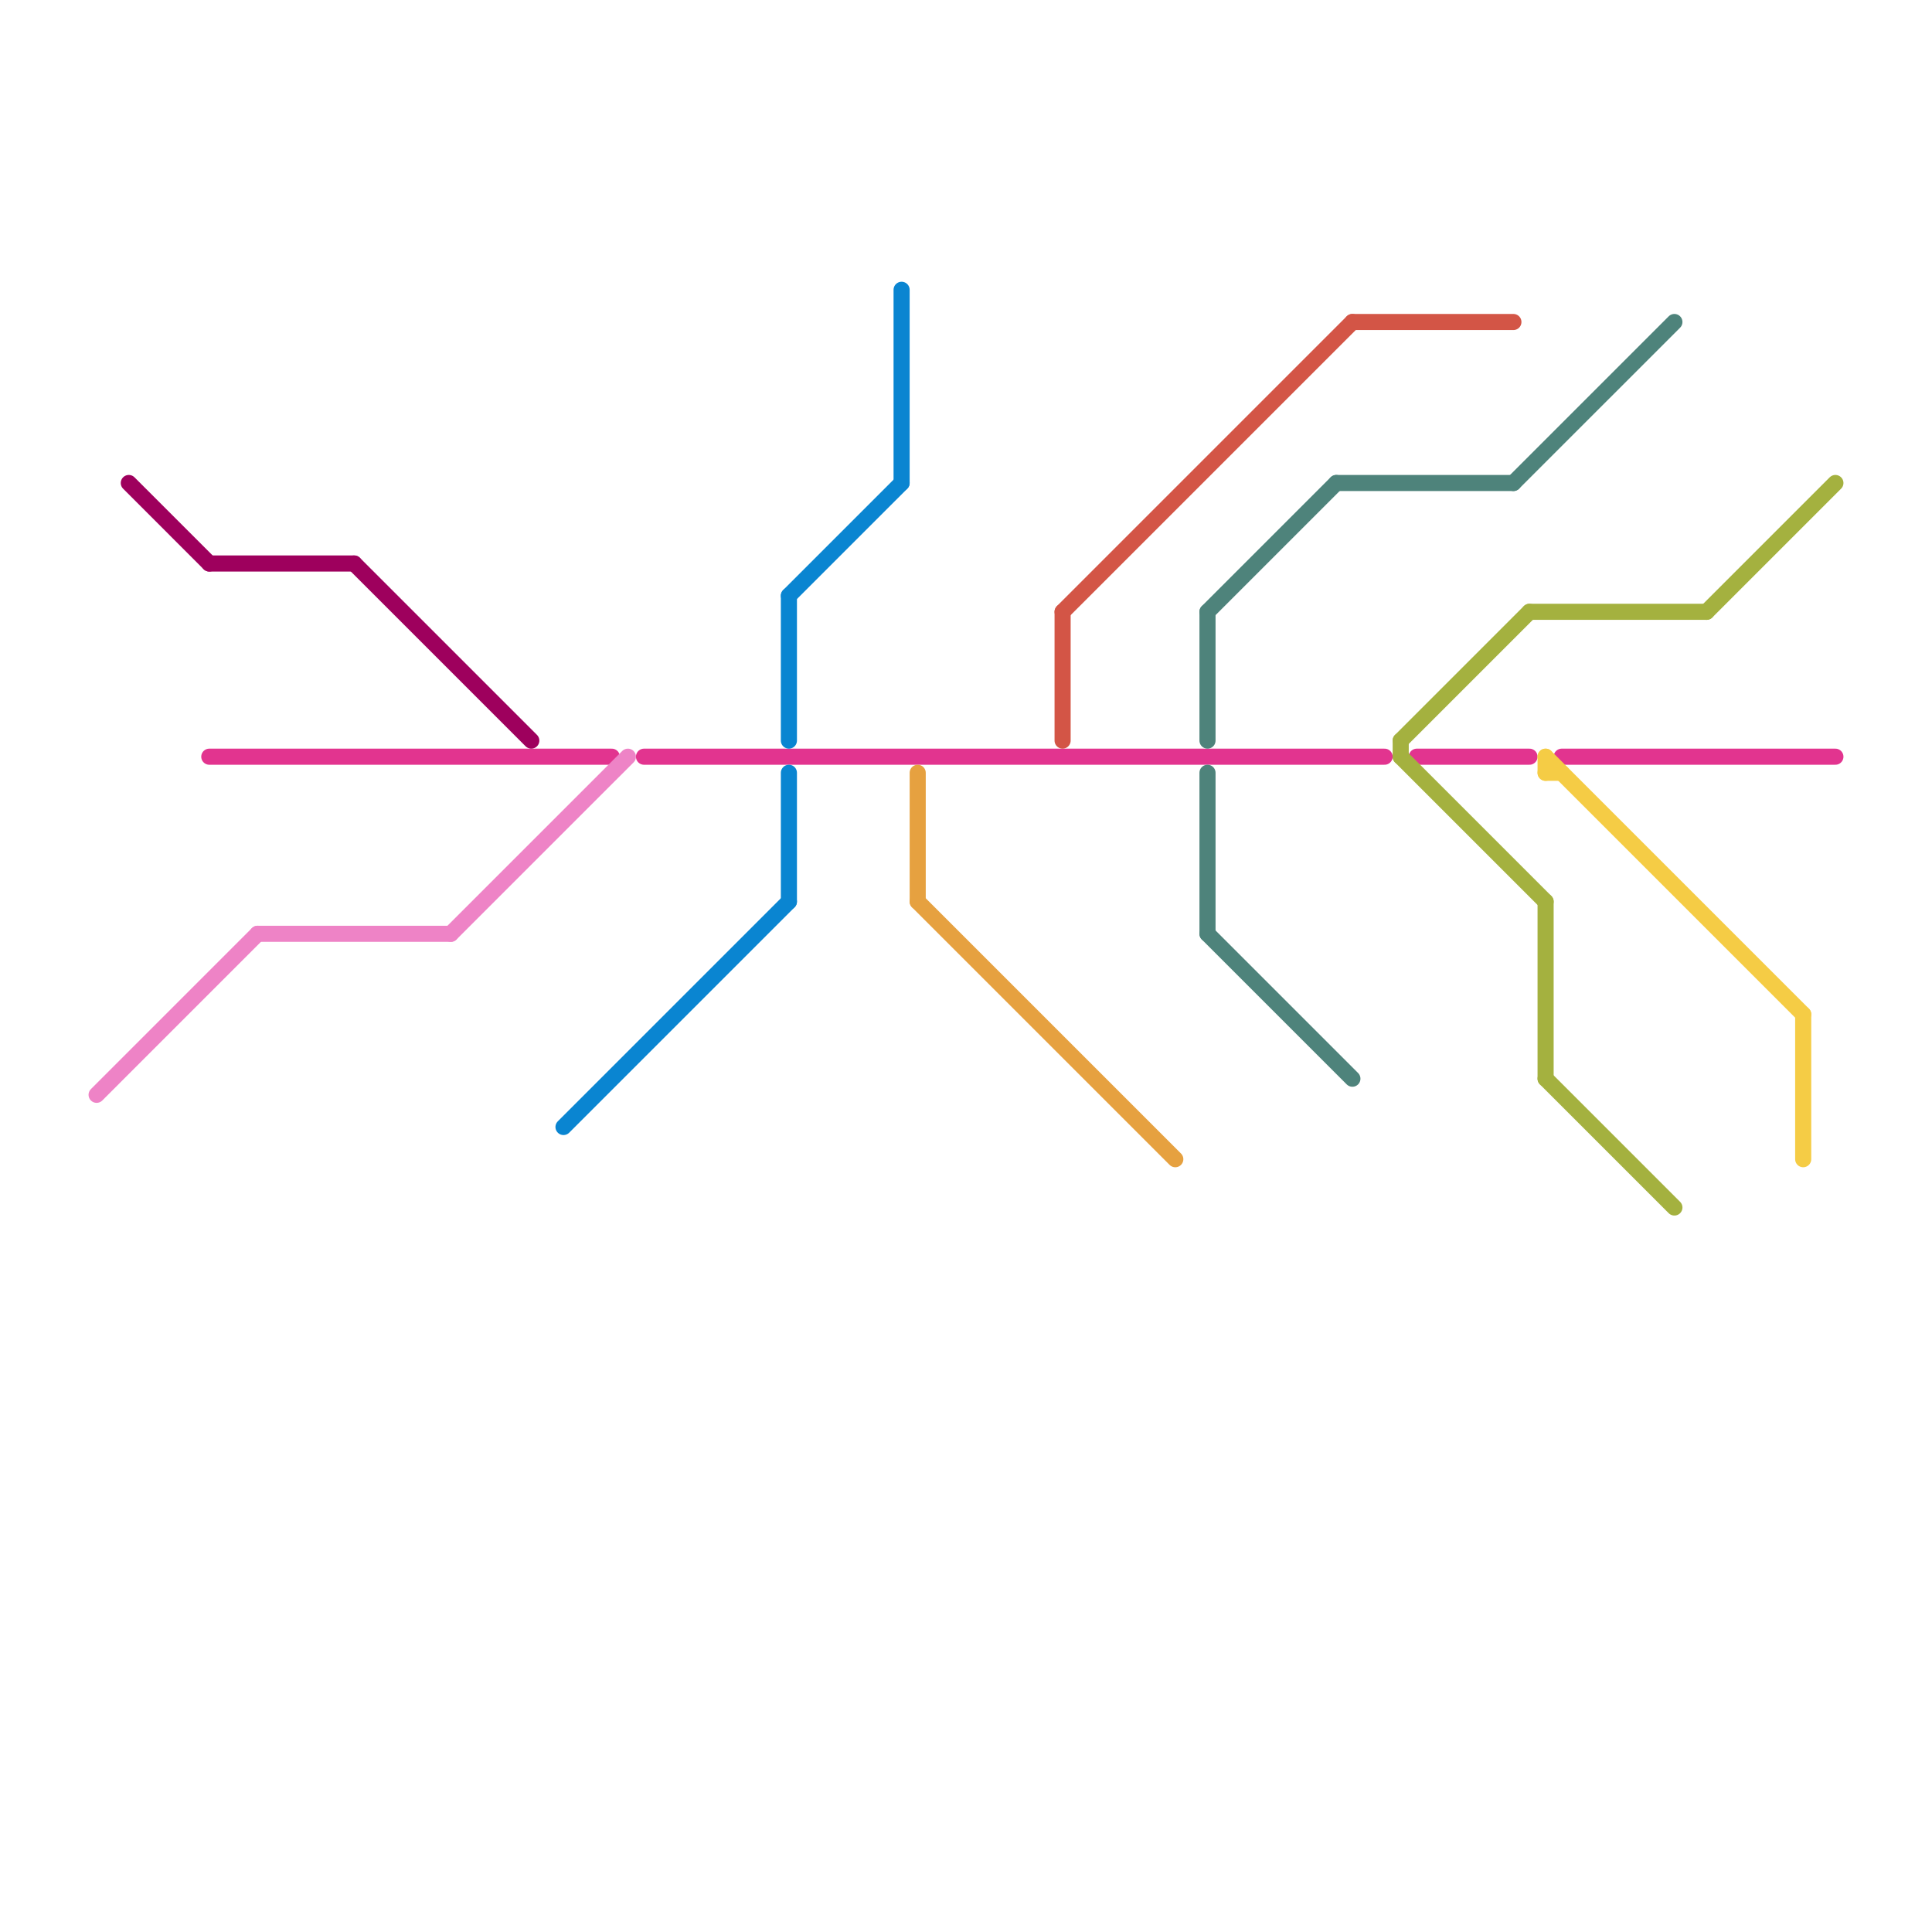 
<svg version="1.1" xmlns="http://www.w3.org/2000/svg" viewBox="0 0 120 120">
<style>text { font: 1px Helvetica; font-weight: 600; white-space: pre; dominant-baseline: central; } line { stroke-width: 1; fill: none; stroke-linecap: round; stroke-linejoin: round; } .c0 { stroke: #e2348f } .c1 { stroke: #9e005d } .c2 { stroke: #ee83c6 } .c3 { stroke: #0a85d1 } .c4 { stroke: #e6a140 } .c5 { stroke: #d35546 } .c6 { stroke: #4e837b } .c7 { stroke: #a4b13f } .c8 { stroke: #f5cc45 }</style><defs><g id="wm-xf"><circle r="1.2" fill="#000"/><circle r="0.9" fill="#fff"/><circle r="0.6" fill="#000"/><circle r="0.3" fill="#fff"/></g><g id="wm"><circle r="0.6" fill="#000"/><circle r="0.3" fill="#fff"/></g></defs><line class="c0" x1="97" y1="47" x2="114" y2="47"/><line class="c0" x1="40" y1="47" x2="86" y2="47"/><line class="c0" x1="88" y1="47" x2="95" y2="47"/><line class="c0" x1="13" y1="47" x2="38" y2="47"/><line class="c1" x1="8" y1="30" x2="13" y2="35"/><line class="c1" x1="22" y1="35" x2="33" y2="46"/><line class="c1" x1="13" y1="35" x2="22" y2="35"/><line class="c2" x1="28" y1="58" x2="39" y2="47"/><line class="c2" x1="16" y1="58" x2="28" y2="58"/><line class="c2" x1="6" y1="68" x2="16" y2="58"/><line class="c3" x1="49" y1="37" x2="49" y2="46"/><line class="c3" x1="49" y1="37" x2="56" y2="30"/><line class="c3" x1="49" y1="48" x2="49" y2="56"/><line class="c3" x1="56" y1="18" x2="56" y2="30"/><line class="c3" x1="35" y1="70" x2="49" y2="56"/><line class="c4" x1="57" y1="56" x2="73" y2="72"/><line class="c4" x1="57" y1="48" x2="57" y2="56"/><line class="c5" x1="84" y1="20" x2="94" y2="20"/><line class="c5" x1="66" y1="38" x2="66" y2="46"/><line class="c5" x1="66" y1="38" x2="84" y2="20"/><line class="c6" x1="83" y1="30" x2="94" y2="30"/><line class="c6" x1="94" y1="30" x2="104" y2="20"/><line class="c6" x1="75" y1="58" x2="84" y2="67"/><line class="c6" x1="75" y1="48" x2="75" y2="58"/><line class="c6" x1="75" y1="38" x2="75" y2="46"/><line class="c6" x1="75" y1="38" x2="83" y2="30"/><line class="c7" x1="87" y1="46" x2="87" y2="47"/><line class="c7" x1="87" y1="46" x2="95" y2="38"/><line class="c7" x1="106" y1="38" x2="114" y2="30"/><line class="c7" x1="87" y1="47" x2="96" y2="56"/><line class="c7" x1="95" y1="38" x2="106" y2="38"/><line class="c7" x1="96" y1="67" x2="104" y2="75"/><line class="c7" x1="96" y1="56" x2="96" y2="67"/><line class="c8" x1="112" y1="63" x2="112" y2="72"/><line class="c8" x1="96" y1="47" x2="96" y2="48"/><line class="c8" x1="96" y1="47" x2="112" y2="63"/><line class="c8" x1="96" y1="48" x2="97" y2="48"/>
</svg>
